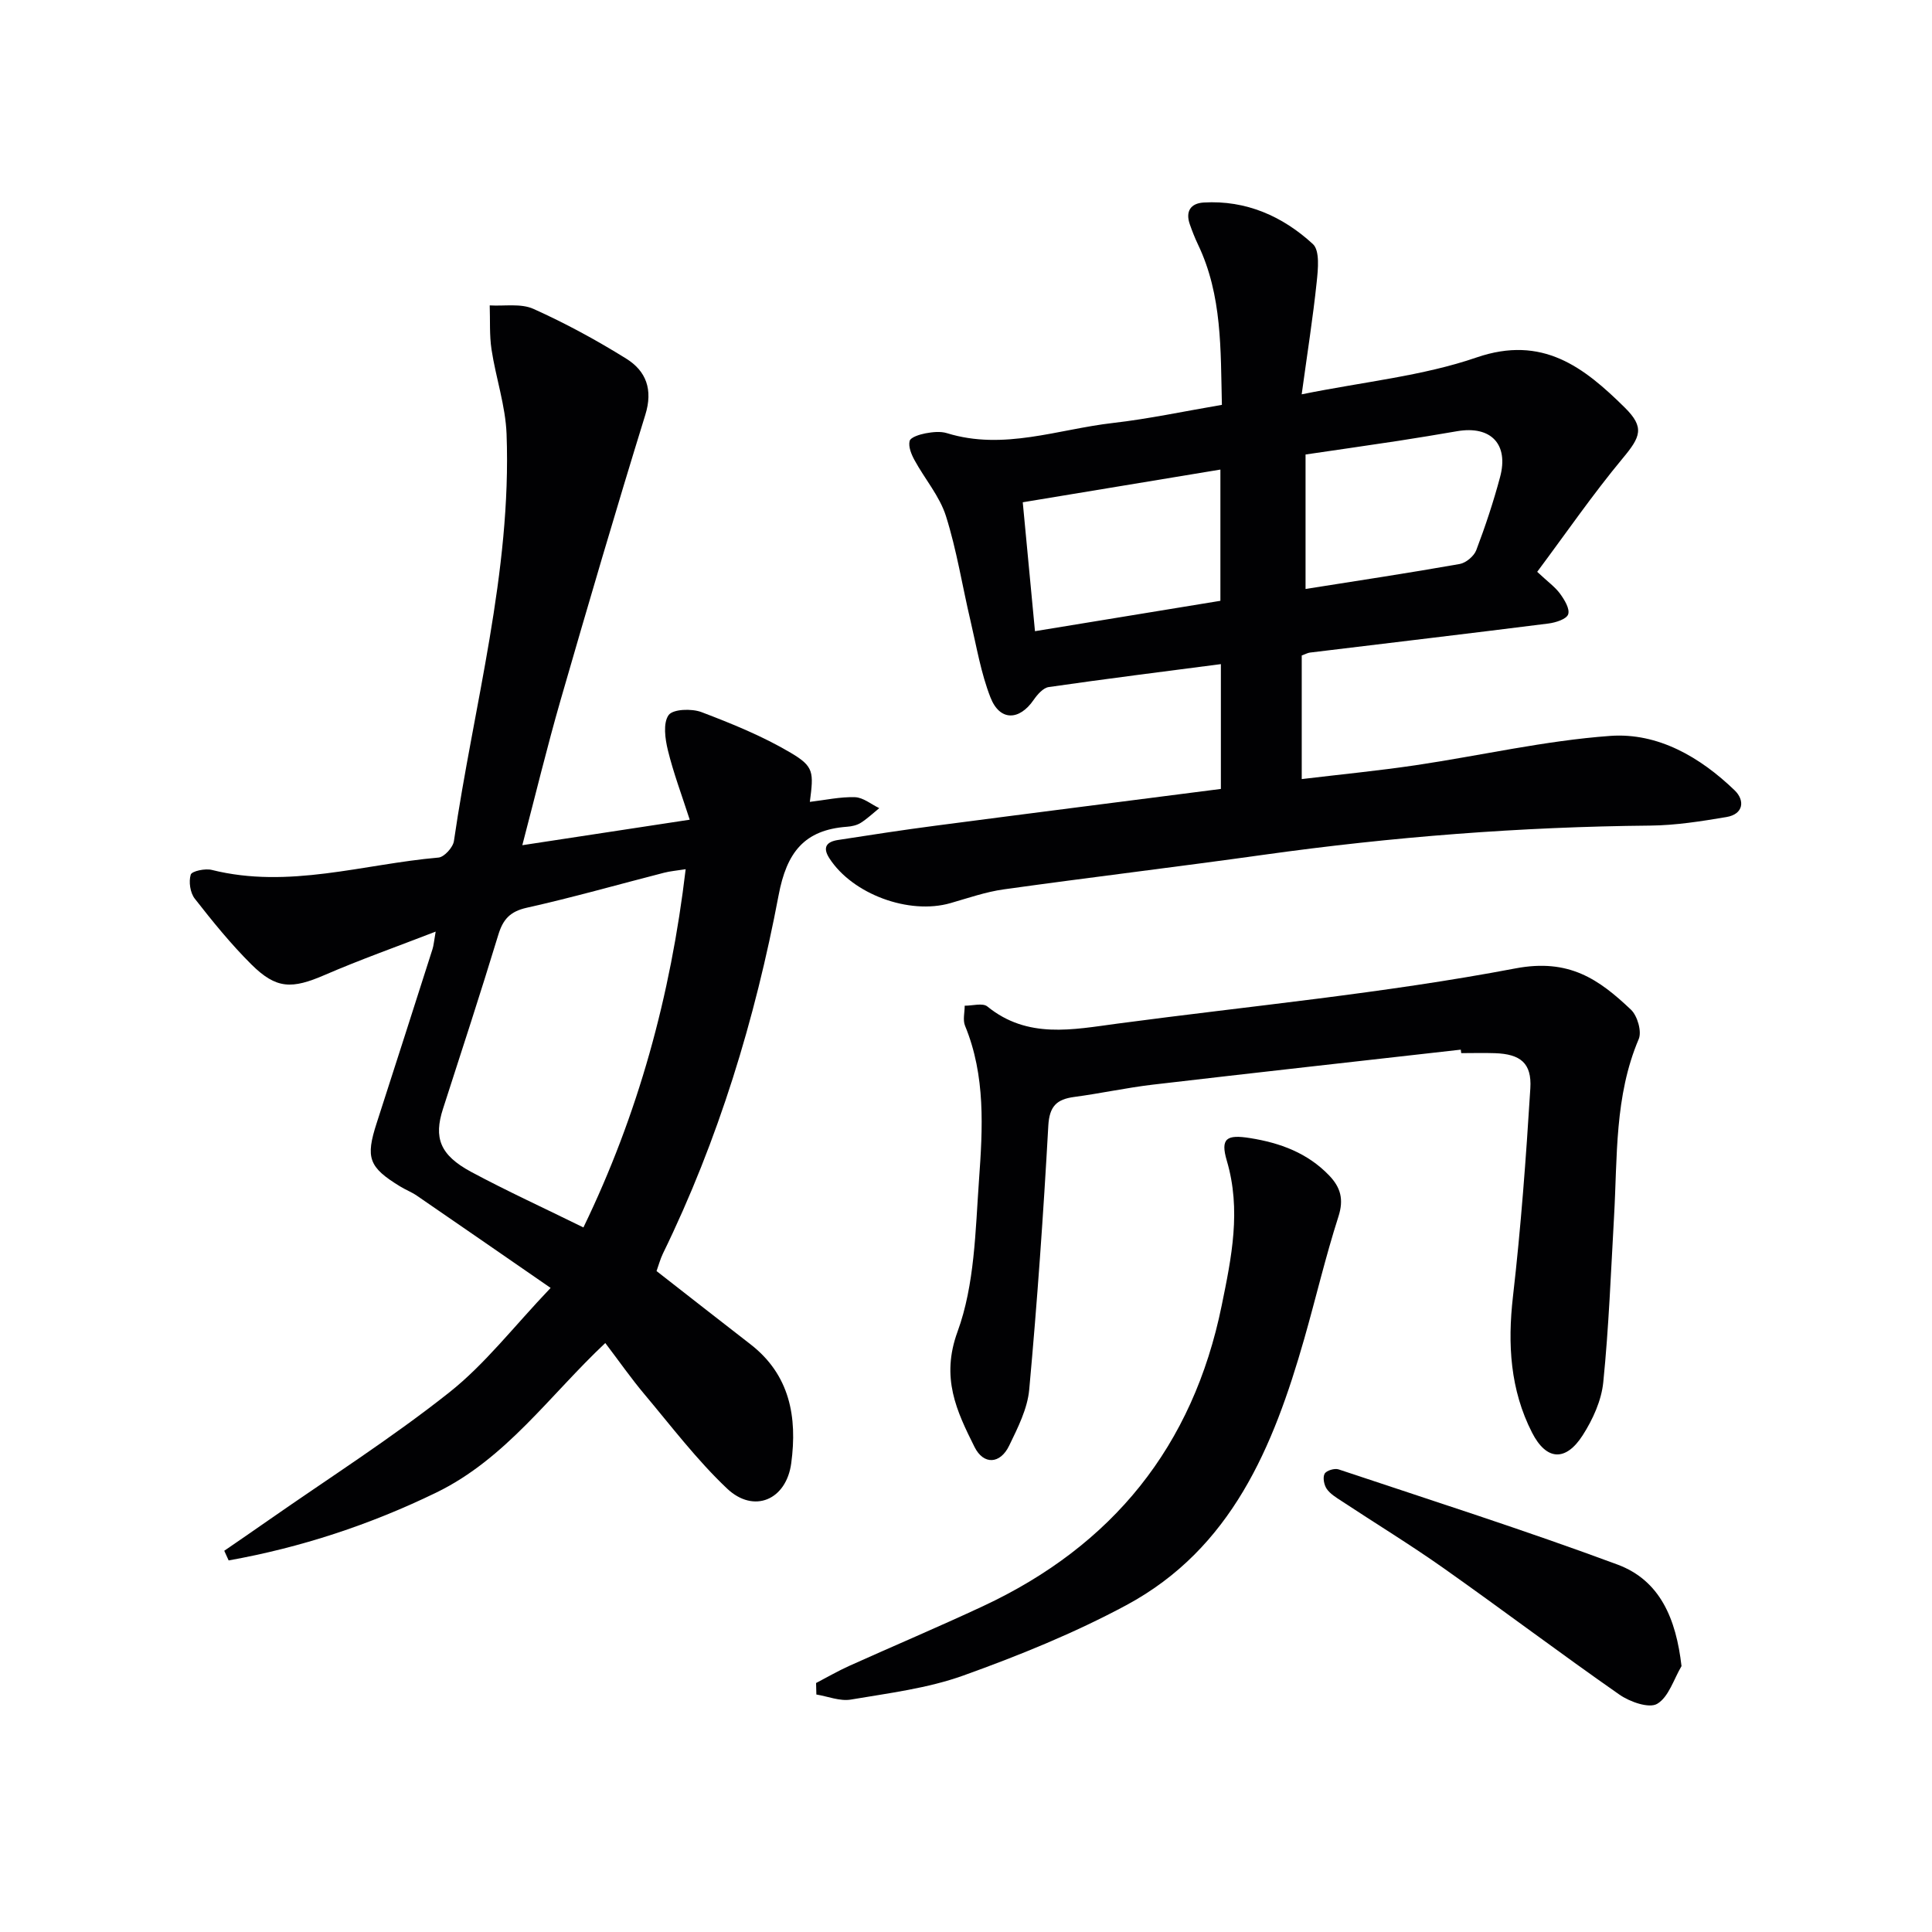 <svg enable-background="new 0 0 400 400" viewBox="0 0 400 400" xmlns="http://www.w3.org/2000/svg"><g fill="#010103"><path d="m135.93 263.16c6.58 5.13 12.97 10.15 19.41 15.13 8.23 6.36 9.75 15.13 8.48 24.64-1.02 7.63-7.75 10.51-13.3 5.25-6.24-5.91-11.51-12.86-17.06-19.47-2.78-3.3-5.26-6.86-8.14-10.65-11.46 10.76-20.57 23.95-34.99 30.96-13.73 6.67-28.06 11.38-42.99 14.05-.3-.67-.61-1.33-.91-2 3.05-2.1 6.11-4.19 9.14-6.31 12.53-8.75 25.48-16.99 37.44-26.47 7.44-5.89 13.38-13.67 20.99-21.64-9.99-6.9-18.82-13.01-27.68-19.09-1.09-.75-2.36-1.23-3.49-1.93-6.5-3.97-7.18-5.91-4.84-13.12 3.88-11.99 7.71-23.99 11.55-35.99.25-.77.3-1.6.66-3.64-8.11 3.14-15.63 5.8-22.93 8.96-6.84 2.96-10.05 2.98-15.25-2.19-4.23-4.21-8.02-8.89-11.7-13.6-.95-1.22-1.28-3.5-.83-4.97.23-.73 3-1.32 4.37-.97 15.92 3.98 31.32-1.2 46.92-2.56 1.19-.1 3.01-2.11 3.2-3.42 4.08-28.04 11.96-55.61 10.9-84.26-.22-5.86-2.22-11.63-3.11-17.48-.46-3-.27-6.11-.38-9.16 3.04.18 6.45-.45 9.05.72 6.62 2.97 13.05 6.47 19.21 10.3 4.13 2.57 5.58 6.41 3.95 11.65-6.07 19.63-11.85 39.35-17.55 59.09-2.79 9.69-5.16 19.5-7.91 30 11.54-1.76 22.44-3.42 34.66-5.28-1.65-5.11-3.37-9.67-4.52-14.37-.58-2.37-1.03-5.64.15-7.29.9-1.25 4.77-1.38 6.79-.62 6.32 2.4 12.68 4.99 18.48 8.42 4.86 2.87 4.76 4.02 3.97 10.17 3.21-.38 6.29-1.07 9.35-.97 1.7.06 3.35 1.47 5.02 2.27-1.27 1.03-2.46 2.17-3.83 3.04-.81.51-1.88.74-2.86.81-8.86.65-12.48 5.33-14.15 14.19-4.86 25.66-12.44 50.59-23.95 74.18-.56 1.16-.89 2.44-1.32 3.62zm-15.14-9.03c11.32-23.38 18.06-47.9 21.17-74.17-1.97.31-3.25.41-4.47.73-9.48 2.43-18.89 5.12-28.44 7.25-3.47.78-4.92 2.42-5.89 5.63-3.67 12.05-7.58 24.03-11.45 36.02-1.93 5.98-.64 9.54 5.81 13.02 7.43 3.99 15.12 7.5 23.27 11.52z"/><path d="m252.77 163.34c0-8.88 0-17.17 0-25.84-12.08 1.57-23.88 3.05-35.65 4.75-1.15.17-2.35 1.55-3.11 2.65-2.98 4.34-7.02 4.42-8.94-.49-1.98-5.05-2.88-10.52-4.13-15.84-1.71-7.25-2.86-14.68-5.1-21.75-1.31-4.11-4.37-7.65-6.49-11.54-.66-1.2-1.32-2.8-1.02-3.98.2-.77 2.06-1.35 3.26-1.58 1.45-.27 3.1-.46 4.46-.04 11.74 3.63 22.98-.81 34.39-2.11 7.4-.85 14.73-2.42 22.54-3.75-.28-11.37.1-22.66-4.96-33.22-.64-1.34-1.19-2.75-1.68-4.15-.94-2.68.16-4.36 2.87-4.52 8.79-.52 16.36 2.85 22.61 8.6 1.46 1.34 1.07 5.21.79 7.84-.77 7.35-1.93 14.66-3.11 23.27 13.02-2.63 25.07-3.8 36.2-7.63 13.68-4.7 22.25 2.04 30.69 10.37 4.17 4.12 3.27 6.07-.42 10.5-6.2 7.46-11.72 15.48-17.71 23.51 2.22 2.08 3.72 3.14 4.74 4.54.91 1.25 2.06 3.13 1.67 4.26-.34 1-2.58 1.71-4.07 1.9-16.46 2.08-32.93 4.02-49.4 6.02-.46.06-.9.31-1.69.6v25.59c7.91-.95 15.74-1.71 23.53-2.86 13.46-2 26.82-5.1 40.34-6.08 9.87-.71 18.61 4.38 25.76 11.27 2.15 2.07 1.87 4.93-1.7 5.53-5.22.88-10.51 1.72-15.79 1.77-26.8.25-53.45 2.33-79.99 6.04-17.92 2.51-35.89 4.66-53.81 7.16-3.75.52-7.4 1.8-11.06 2.85-8.59 2.47-20.29-1.85-25.08-9.29-1.5-2.32-.51-3.43 1.79-3.78 6.72-1.04 13.44-2.08 20.19-2.96 19.6-2.57 39.18-5.05 59.08-7.61zm-.1-38.95c0-9.34 0-18.22 0-27.17-13.67 2.26-27.01 4.47-40.92 6.77.84 8.9 1.68 17.73 2.53 26.69 13.04-2.13 25.56-4.19 38.39-6.29zm17.63-2.45c10.98-1.74 21.47-3.32 31.91-5.17 1.3-.23 2.96-1.62 3.43-2.85 1.88-4.95 3.56-10.01 4.93-15.13 1.84-6.83-1.9-10.7-8.85-9.52-4.08.7-8.17 1.38-12.26 2.01-6.34.96-12.69 1.87-19.16 2.82z"/><path d="m302.44 217.32c-21.27 2.41-42.55 4.76-63.81 7.25-5.43.64-10.8 1.82-16.22 2.54-3.64.49-5.14 1.91-5.37 5.97-1.01 18.22-2.29 36.43-3.95 54.61-.36 3.98-2.37 7.93-4.16 11.63-1.85 3.82-5.29 4.01-7.16.27-3.72-7.45-7.02-14.33-3.52-23.89 3.55-9.71 3.69-20.81 4.44-31.36.77-10.72 1.39-21.6-2.89-31.97-.49-1.19-.07-2.76-.07-4.15 1.59.02 3.72-.63 4.69.16 8.34 6.78 17.68 4.78 27 3.54 27.47-3.66 55.14-6.25 82.32-11.42 11.13-2.12 17.31 2.27 23.93 8.54 1.34 1.27 2.28 4.52 1.61 6.09-5.04 11.85-4.4 24.39-5.11 36.78-.65 11.43-1.08 22.89-2.23 34.27-.38 3.79-2.17 7.72-4.26 10.98-3.53 5.5-7.53 5.24-10.49-.56-4.52-8.86-5.08-18.29-3.95-28.15 1.65-14.33 2.71-28.73 3.6-43.13.32-5.22-2.06-7.09-7.32-7.27-2.33-.08-4.66-.01-6.99-.01-.03-.24-.06-.48-.09-.72z"/><path d="m168.96 348.45c2.28-1.19 4.51-2.48 6.85-3.54 9.22-4.15 18.54-8.09 27.71-12.37 26.8-12.52 43.47-33.07 49.42-62.26 2.04-9.98 4.07-19.75 1.06-29.96-1.37-4.65-.05-5.47 4.82-4.69 6.22.99 11.88 3.07 16.36 7.73 2.37 2.47 3.08 4.94 1.93 8.51-2.68 8.35-4.68 16.91-7.09 25.35-6.38 22.32-15.03 43.39-36.84 55.12-10.76 5.78-22.22 10.43-33.73 14.56-7.41 2.66-15.47 3.65-23.3 4.98-2.25.38-4.75-.66-7.13-1.05-.02-.79-.04-1.58-.06-2.38z"/><path d="m348.14 344.95c-1.61 2.71-2.65 6.4-5.04 7.81-1.69 1-5.67-.41-7.82-1.91-12.24-8.54-24.17-17.54-36.36-26.15-6.91-4.88-14.14-9.29-21.2-13.95-1.1-.72-2.33-1.46-3.04-2.5-.56-.82-.85-2.36-.43-3.13.36-.66 2.06-1.18 2.89-.9 19.29 6.44 38.67 12.63 57.73 19.7 8.85 3.29 12.14 11.23 13.27 21.03z"/></g></svg>